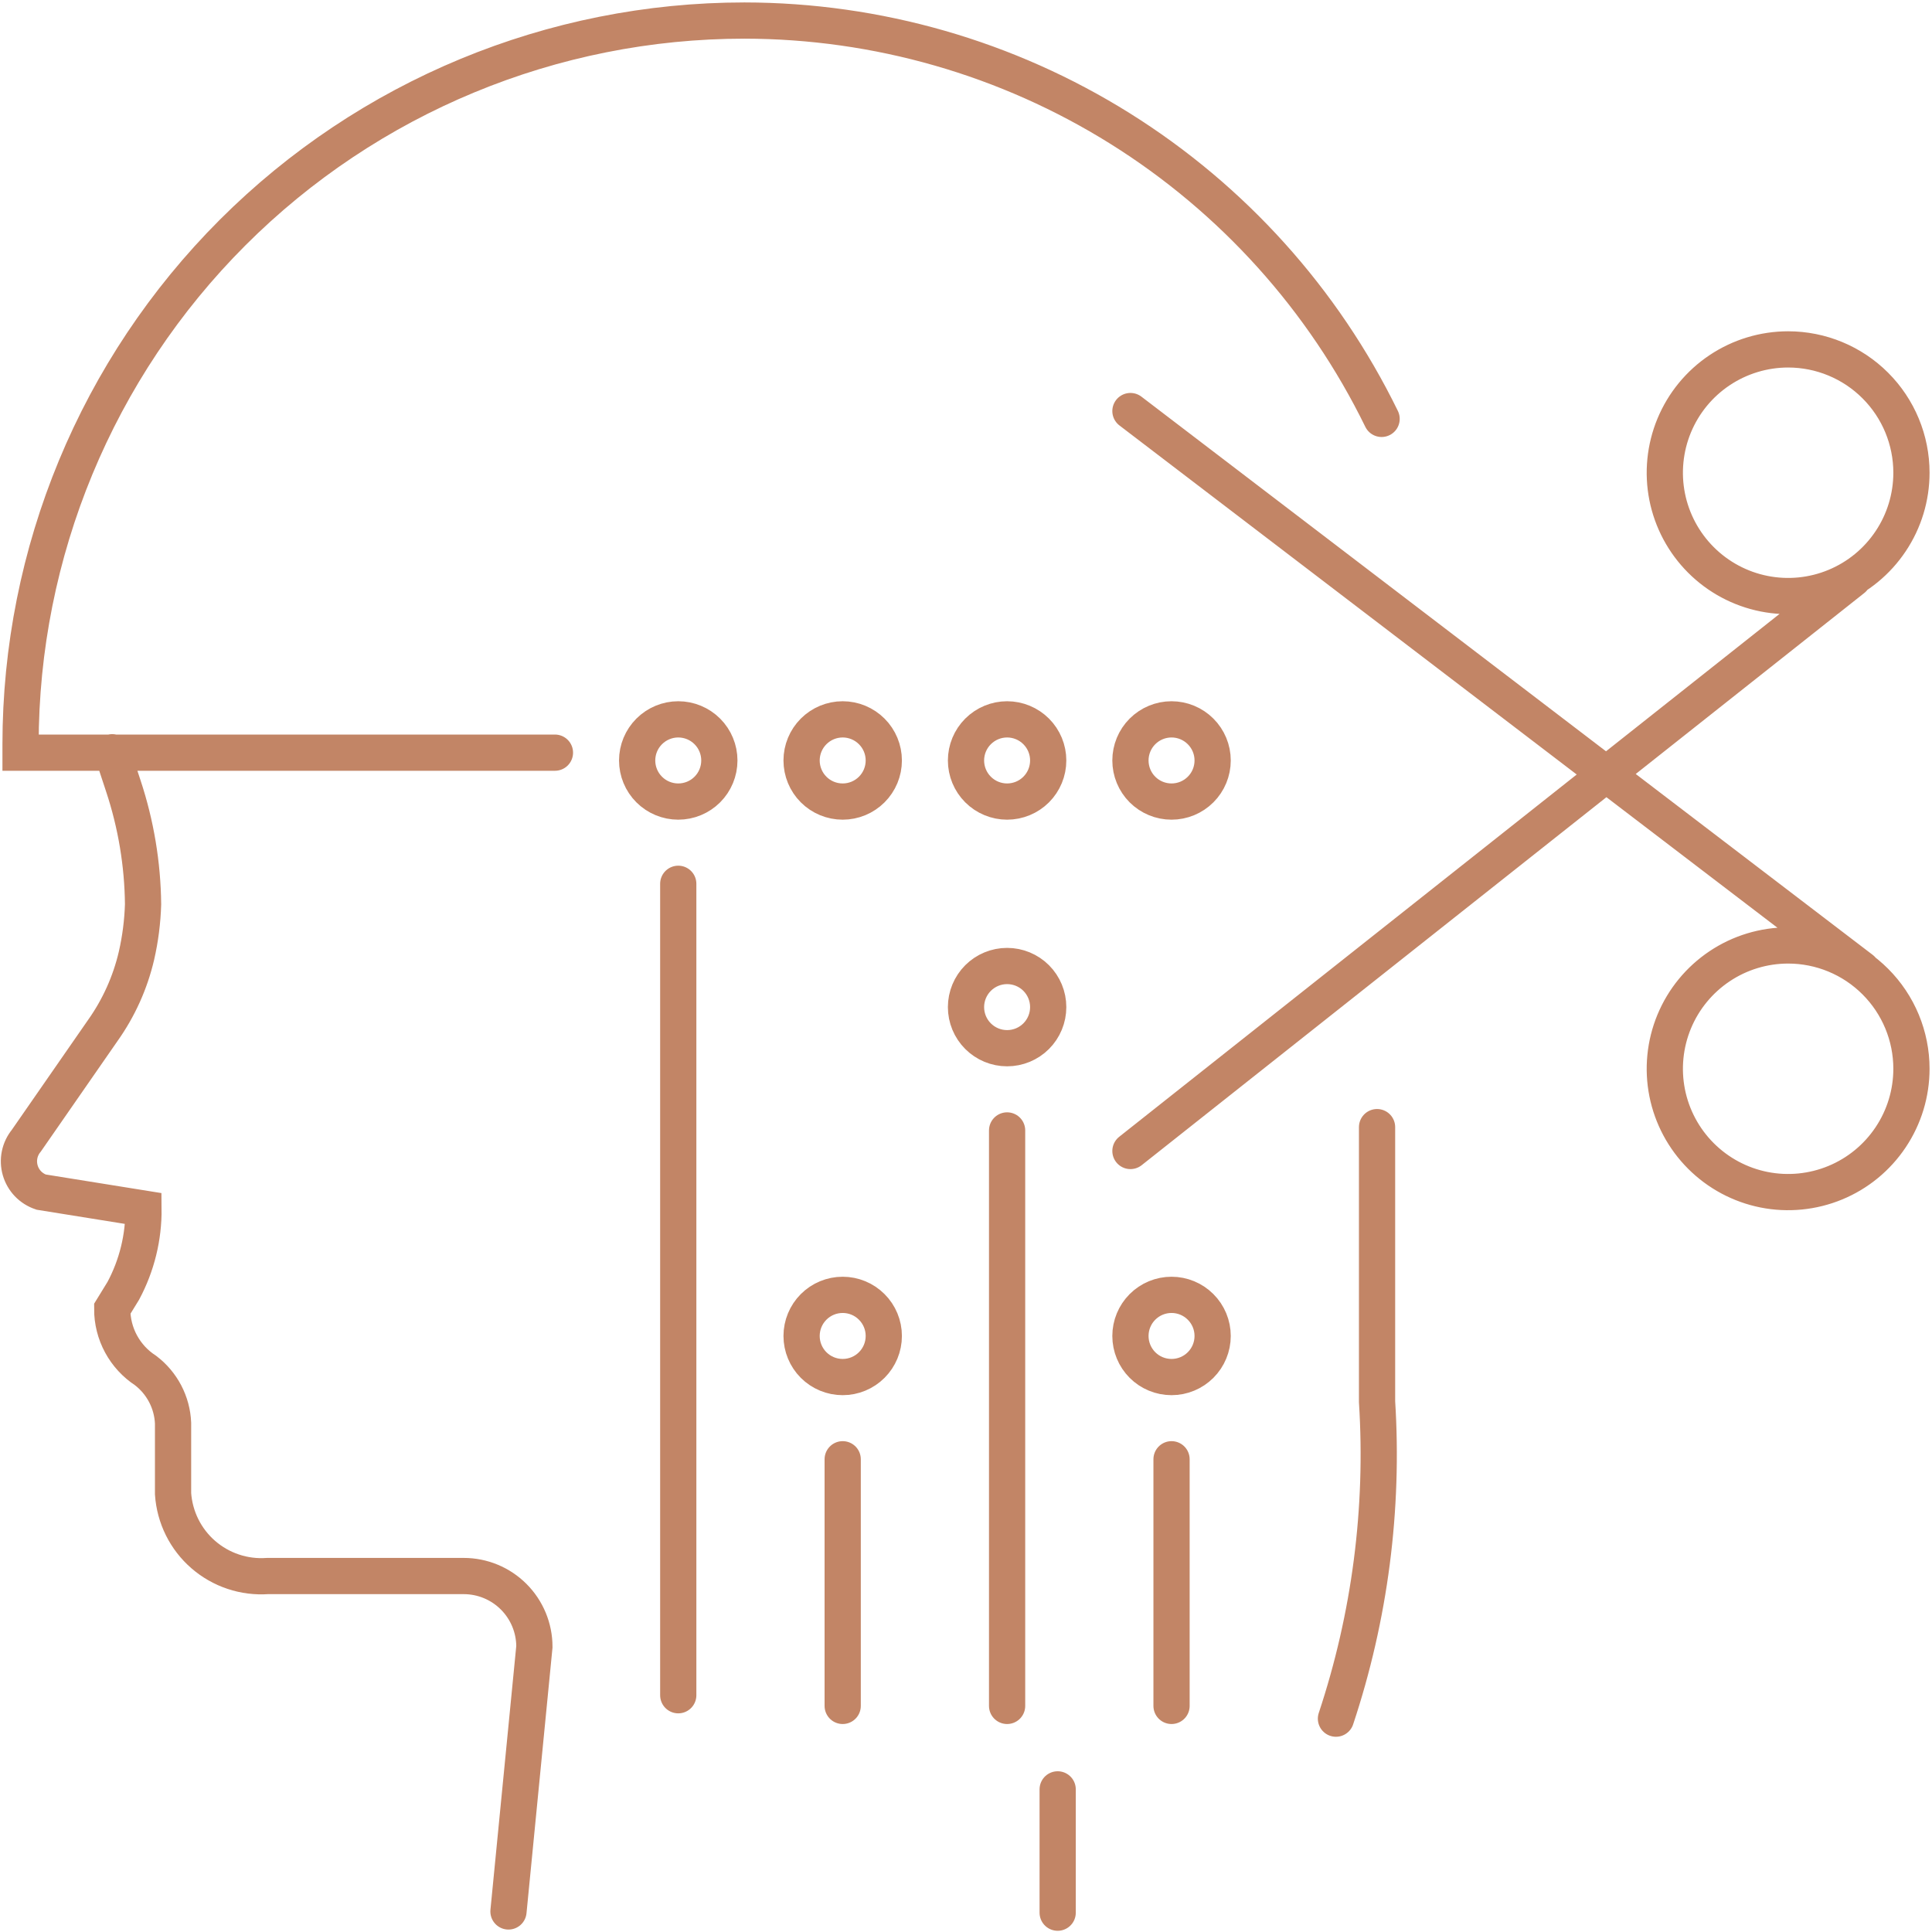 <svg width="80" height="80" viewBox="0 0 80 80" fill="none" xmlns="http://www.w3.org/2000/svg">
<path d="M21.055 79.149L22.128 68.187C22.128 67.411 21.819 66.666 21.27 66.117C20.721 65.568 19.977 65.26 19.2 65.26L11.081 65.26C10.6 65.294 10.117 65.234 9.66 65.081C9.203 64.929 8.78 64.687 8.416 64.371C8.052 64.055 7.755 63.67 7.54 63.238C7.326 62.806 7.199 62.336 7.166 61.855C7.166 61.77 7.166 59.098 7.166 58.928C7.148 58.503 7.036 58.088 6.839 57.711C6.642 57.335 6.364 57.006 6.026 56.749C5.601 56.473 5.252 56.094 5.011 55.648C4.77 55.202 4.645 54.703 4.647 54.196L5.107 53.447C5.667 52.4 5.954 51.229 5.941 50.043L1.702 49.362C1.496 49.292 1.309 49.174 1.158 49.017C1.008 48.86 0.897 48.668 0.837 48.459C0.777 48.249 0.768 48.029 0.812 47.815C0.856 47.602 0.951 47.403 1.09 47.234L4.255 42.672C4.917 41.74 5.391 40.688 5.651 39.575C5.811 38.876 5.902 38.163 5.924 37.447C5.907 35.78 5.631 34.127 5.107 32.545L4.647 31.149M43.796 74.094L43.796 79.2M57.209 17.345C54.794 12.402 51.042 8.237 46.378 5.321C41.714 2.405 36.326 0.857 30.826 0.851C22.876 0.851 15.252 4.009 9.631 9.63C4.009 15.252 0.851 22.876 0.851 30.826L0.851 31.166L22.979 31.166M55.319 71.166C56.724 66.941 57.302 62.486 57.021 58.043L57.021 46.672M28.085 36.596L28.085 70.196M34.894 70.638L34.894 60.425M41.702 70.638L41.702 46.809M48.511 70.638L48.511 60.425M46.809 17.021L77.09 40.136M76.732 23.966L46.809 47.66M43.404 41.702C43.404 41.251 43.225 40.818 42.906 40.498C42.587 40.179 42.154 40 41.702 40C41.251 40 40.818 40.179 40.499 40.498C40.179 40.818 40 41.251 40 41.702C40 42.154 40.179 42.587 40.499 42.906C40.818 43.225 41.251 43.404 41.702 43.404C42.154 43.404 42.587 43.225 42.906 42.906C43.225 42.587 43.404 42.154 43.404 41.702ZM36.596 55.319C36.596 54.868 36.417 54.435 36.097 54.116C35.778 53.796 35.345 53.617 34.894 53.617C34.442 53.617 34.009 53.796 33.69 54.116C33.371 54.435 33.192 54.868 33.192 55.319C33.192 55.771 33.371 56.203 33.69 56.523C34.009 56.842 34.442 57.021 34.894 57.021C35.345 57.021 35.778 56.842 36.097 56.523C36.417 56.203 36.596 55.771 36.596 55.319ZM50.213 55.319C50.213 54.868 50.034 54.435 49.714 54.116C49.395 53.796 48.962 53.617 48.511 53.617C48.059 53.617 47.626 53.796 47.307 54.116C46.988 54.435 46.809 54.868 46.809 55.319C46.809 55.771 46.988 56.203 47.307 56.523C47.626 56.842 48.059 57.021 48.511 57.021C48.962 57.021 49.395 56.842 49.714 56.523C50.034 56.203 50.213 55.771 50.213 55.319ZM36.596 31.489C36.596 31.038 36.417 30.605 36.097 30.286C35.778 29.967 35.345 29.787 34.894 29.787C34.442 29.787 34.009 29.967 33.69 30.286C33.371 30.605 33.192 31.038 33.192 31.489C33.192 31.941 33.371 32.374 33.69 32.693C34.009 33.012 34.442 33.191 34.894 33.191C35.345 33.191 35.778 33.012 36.097 32.693C36.417 32.374 36.596 31.941 36.596 31.489ZM43.404 31.489C43.404 31.038 43.225 30.605 42.906 30.286C42.587 29.967 42.154 29.787 41.702 29.787C41.251 29.787 40.818 29.967 40.499 30.286C40.179 30.605 40 31.038 40 31.489C40 31.941 40.179 32.374 40.499 32.693C40.818 33.012 41.251 33.191 41.702 33.191C42.154 33.191 42.587 33.012 42.906 32.693C43.225 32.374 43.404 31.941 43.404 31.489ZM50.213 31.489C50.213 31.038 50.034 30.605 49.714 30.286C49.395 29.967 48.962 29.787 48.511 29.787C48.059 29.787 47.626 29.967 47.307 30.286C46.988 30.605 46.809 31.038 46.809 31.489C46.809 31.941 46.988 32.374 47.307 32.693C47.626 33.012 48.059 33.191 48.511 33.191C48.962 33.191 49.395 33.012 49.714 32.693C50.034 32.374 50.213 31.941 50.213 31.489ZM74.043 14.468C73.033 14.468 72.046 14.768 71.206 15.329C70.366 15.89 69.712 16.687 69.325 17.62C68.939 18.553 68.837 19.58 69.034 20.571C69.231 21.561 69.718 22.471 70.432 23.185C71.146 23.899 72.056 24.386 73.046 24.583C74.037 24.78 75.064 24.679 75.997 24.292C76.93 23.906 77.727 23.251 78.288 22.411C78.85 21.572 79.149 20.584 79.149 19.575C79.149 18.22 78.611 16.921 77.653 15.964C76.696 15.006 75.397 14.468 74.043 14.468ZM74.043 39.149C73.033 39.149 72.046 39.448 71.206 40.01C70.366 40.571 69.712 41.368 69.325 42.301C68.939 43.234 68.837 44.261 69.034 45.252C69.231 46.242 69.718 47.152 70.432 47.866C71.146 48.58 72.056 49.067 73.046 49.264C74.037 49.461 75.064 49.359 75.997 48.973C76.93 48.587 77.727 47.932 78.288 47.092C78.85 46.252 79.149 45.265 79.149 44.255C79.149 42.901 78.611 41.602 77.653 40.645C76.696 39.687 75.397 39.149 74.043 39.149ZM29.787 31.489C29.787 31.038 29.608 30.605 29.289 30.286C28.97 29.967 28.537 29.787 28.085 29.787C27.634 29.787 27.201 29.967 26.882 30.286C26.562 30.605 26.383 31.038 26.383 31.489C26.383 31.941 26.562 32.374 26.882 32.693C27.201 33.012 27.634 33.191 28.085 33.191C28.537 33.191 28.97 33.012 29.289 32.693C29.608 32.374 29.787 31.941 29.787 31.489Z" stroke="#C28566" stroke-width="1.5" stroke-miterlimit="10" stroke-linecap="round"/>
</svg>
